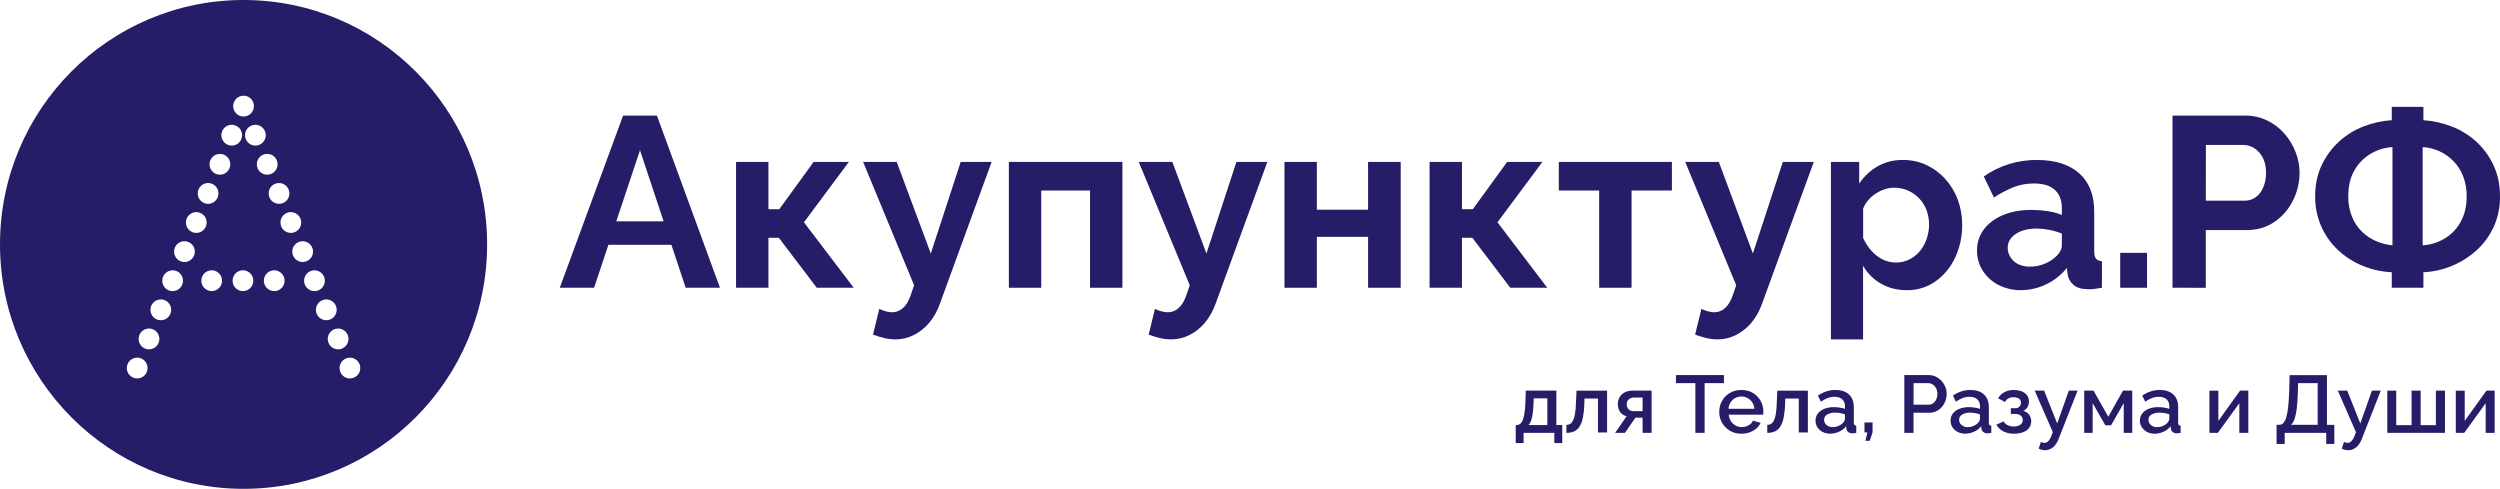 <?xml version="1.0" encoding="UTF-8"?> <svg xmlns="http://www.w3.org/2000/svg" width="179" height="35" viewBox="0 0 179 35" fill="none"> <g clip-path="url(#clip0_280_1217)"> <path d="M44.613 8.276H47.035L51.551 20.603H49.094L48.073 17.53H43.563L42.537 20.603H40.08L44.613 8.276ZM47.514 15.846L45.824 10.759L44.126 15.846H47.514Z" fill="#261D68"></path> <path d="M52.701 20.603V11.593H55.02V14.978H55.798L58.255 11.593H60.78L57.562 15.915L61.127 20.603H58.48L55.764 17.026H55.02V20.603H52.701Z" fill="#261D68"></path> <path d="M64.1 24.301C63.849 24.301 63.6 24.273 63.356 24.217C63.068 24.148 62.785 24.061 62.508 23.957L62.958 22.116C63.117 22.192 63.282 22.253 63.451 22.299C63.595 22.337 63.743 22.357 63.892 22.359C64.176 22.356 64.447 22.247 64.654 22.053C64.885 21.849 65.069 21.543 65.207 21.135L65.449 20.424L61.799 11.595H64.205L66.645 18.153L68.787 11.593H71.001L67.298 21.742C67.124 22.246 66.861 22.714 66.52 23.124C66.215 23.487 65.838 23.784 65.413 23.996C65.004 24.197 64.555 24.302 64.1 24.301Z" fill="#261D68"></path> <path d="M72.234 20.603V11.593H80.366V20.603H78.047V13.641H74.553V20.603H72.234Z" fill="#261D68"></path> <path d="M83.834 24.301C83.585 24.301 83.336 24.273 83.093 24.217C82.805 24.148 82.522 24.062 82.245 23.957L82.694 22.116C82.853 22.192 83.018 22.253 83.188 22.299C83.332 22.337 83.48 22.357 83.629 22.359C83.912 22.356 84.184 22.247 84.39 22.053C84.621 21.849 84.806 21.543 84.944 21.135L85.186 20.424L81.535 11.595H83.942L86.381 18.153L88.526 11.595H90.741L87.037 21.742C86.862 22.246 86.598 22.714 86.258 23.124C85.953 23.487 85.576 23.784 85.151 23.996C84.741 24.198 84.291 24.302 83.834 24.301Z" fill="#261D68"></path> <path d="M91.968 20.603V11.593H94.286V15.014H97.954V11.593H100.29V20.603H97.954V16.957H94.286V20.603H91.968Z" fill="#261D68"></path> <path d="M102.357 20.603V11.593H104.676V14.978H105.454L107.911 11.593H110.437L107.219 15.915L110.783 20.603H108.136L105.42 17.026H104.676V20.603H102.357Z" fill="#261D68"></path> <path d="M114.501 20.603V13.641H111.611V11.593H119.708V13.641H116.819V20.603H114.501Z" fill="#261D68"></path> <path d="M122.962 24.301C122.712 24.301 122.463 24.273 122.219 24.217C121.931 24.148 121.647 24.061 121.37 23.957L121.82 22.116C121.979 22.192 122.144 22.253 122.314 22.299C122.458 22.337 122.606 22.357 122.755 22.359C123.038 22.356 123.31 22.247 123.516 22.053C123.746 21.849 123.931 21.543 124.07 21.135L124.312 20.424L120.661 11.593H123.068L125.507 18.15L127.652 11.593H129.867L126.164 21.742C125.99 22.246 125.726 22.714 125.386 23.124C125.08 23.487 124.703 23.784 124.278 23.996C123.869 24.198 123.418 24.302 122.962 24.301Z" fill="#261D68"></path> <path d="M136.529 20.776C135.825 20.776 135.201 20.616 134.657 20.296C134.132 19.992 133.696 19.554 133.395 19.026V24.301H131.094V11.593H133.118V13.153C133.451 12.639 133.902 12.212 134.433 11.909C134.988 11.599 135.615 11.442 136.25 11.454C136.832 11.448 137.407 11.571 137.936 11.814C138.449 12.055 138.908 12.397 139.286 12.82C139.676 13.253 139.979 13.756 140.18 14.303C140.39 14.875 140.495 15.48 140.491 16.089C140.503 16.908 140.328 17.718 139.981 18.459C139.668 19.135 139.184 19.718 138.577 20.15C137.977 20.569 137.261 20.789 136.529 20.776ZM135.75 18.797C136.083 18.8 136.412 18.725 136.71 18.576C137 18.432 137.256 18.229 137.463 17.98C137.676 17.721 137.84 17.425 137.948 17.106C138.062 16.775 138.121 16.427 138.121 16.076C138.123 15.724 138.061 15.375 137.939 15.045C137.823 14.731 137.644 14.444 137.412 14.203C137.183 13.966 136.91 13.775 136.609 13.641C136.29 13.503 135.945 13.434 135.597 13.44C135.377 13.442 135.158 13.479 134.949 13.55C134.72 13.625 134.501 13.73 134.3 13.863C134.1 13.991 133.92 14.148 133.765 14.328C133.612 14.508 133.489 14.712 133.401 14.931V17.043C133.55 17.369 133.745 17.672 133.981 17.942C134.21 18.207 134.489 18.423 134.803 18.578C135.098 18.723 135.422 18.798 135.75 18.797Z" fill="#261D68"></path> <path d="M141.555 17.946C141.545 17.396 141.718 16.859 142.048 16.419C142.377 15.985 142.832 15.645 143.415 15.399C143.997 15.153 144.675 15.03 145.448 15.03C145.836 15.031 146.223 15.059 146.607 15.117C146.958 15.164 147.301 15.257 147.628 15.394V14.893C147.628 14.336 147.46 13.904 147.126 13.597C146.791 13.29 146.289 13.136 145.621 13.137C145.13 13.134 144.643 13.222 144.185 13.397C143.687 13.596 143.212 13.846 142.766 14.144L142.039 12.633C142.598 12.242 143.214 11.941 143.865 11.74C144.507 11.546 145.175 11.45 145.845 11.453C147.138 11.453 148.144 11.77 148.864 12.403C149.584 13.036 149.945 13.952 149.946 15.149V18.008C149.946 18.248 149.989 18.419 150.076 18.522C150.162 18.624 150.303 18.687 150.499 18.71V20.603C150.292 20.637 150.104 20.666 149.937 20.689C149.797 20.711 149.655 20.717 149.513 20.707C149.052 20.707 148.703 20.605 148.467 20.403C148.237 20.212 148.086 19.943 148.043 19.647L147.991 19.178C147.593 19.682 147.084 20.087 146.503 20.358C145.942 20.63 145.327 20.772 144.704 20.775C144.142 20.784 143.586 20.655 143.086 20.398C142.627 20.165 142.239 19.812 141.962 19.378C141.691 18.95 141.55 18.453 141.555 17.946ZM147.195 18.381C147.32 18.271 147.426 18.139 147.507 17.992C147.577 17.88 147.618 17.752 147.628 17.619V16.723C147.337 16.606 147.036 16.518 146.728 16.46C146.426 16.4 146.119 16.369 145.811 16.367C145.211 16.367 144.718 16.494 144.332 16.747C143.946 17.001 143.752 17.336 143.752 17.754C143.754 17.985 143.819 18.21 143.942 18.406C144.075 18.619 144.263 18.792 144.487 18.905C144.759 19.037 145.059 19.101 145.361 19.091C145.711 19.091 146.058 19.023 146.382 18.89C146.683 18.775 146.96 18.602 147.195 18.381V18.381Z" fill="#261D68"></path> <path d="M151.807 20.603V18.103H153.727V20.603H151.807Z" fill="#261D68"></path> <path d="M155.551 20.603V8.276H160.758C161.3 8.271 161.835 8.39 162.324 8.624C162.795 8.85 163.216 9.169 163.561 9.563C163.903 9.952 164.175 10.399 164.363 10.882C164.552 11.357 164.649 11.864 164.649 12.376C164.648 13.06 164.488 13.735 164.181 14.346C163.88 14.965 163.424 15.495 162.857 15.883C162.286 16.277 161.62 16.473 160.859 16.473H157.935V20.605L155.551 20.603ZM157.938 14.37H160.706C160.99 14.375 161.269 14.29 161.502 14.127C161.746 13.948 161.935 13.705 162.047 13.424C162.185 13.091 162.254 12.734 162.248 12.373C162.248 11.945 162.17 11.584 162.014 11.289C161.875 11.013 161.666 10.779 161.408 10.611C161.168 10.458 160.89 10.376 160.606 10.377H157.941L157.938 14.37Z" fill="#261D68"></path> <path d="M171.25 20.603V19.492C170.534 19.46 169.828 19.304 169.165 19.032C168.516 18.769 167.921 18.389 167.409 17.911C166.882 17.42 166.463 16.823 166.18 16.159C165.897 15.495 165.756 14.779 165.765 14.057C165.765 13.223 165.921 12.479 166.233 11.826C166.532 11.189 166.952 10.617 167.47 10.142C167.981 9.675 168.573 9.307 169.217 9.056C169.868 8.802 170.553 8.65 171.25 8.605V7.652H173.516V8.606C174.219 8.652 174.911 8.808 175.566 9.066C176.215 9.318 176.81 9.689 177.322 10.16C177.835 10.636 178.249 11.208 178.542 11.844C178.847 12.498 179 13.236 179 14.058C179.012 14.785 178.869 15.506 178.579 16.172C178.29 16.838 177.861 17.435 177.322 17.921C176.804 18.389 176.211 18.764 175.566 19.032C174.915 19.304 174.221 19.46 173.516 19.492V20.603H171.25ZM171.301 17.564V10.532C170.745 10.564 170.205 10.731 169.727 11.018C169.244 11.307 168.844 11.717 168.568 12.209C168.28 12.713 168.136 13.329 168.136 14.059C168.128 14.551 168.216 15.041 168.395 15.5C168.555 15.908 168.8 16.278 169.113 16.584C169.411 16.875 169.76 17.107 170.142 17.27C170.511 17.429 170.902 17.528 171.301 17.564ZM173.464 17.564C174.013 17.531 174.547 17.368 175.022 17.087C175.509 16.8 175.909 16.387 176.181 15.889C176.469 15.374 176.613 14.764 176.613 14.058C176.621 13.569 176.535 13.082 176.362 12.625C176.206 12.22 175.971 11.85 175.67 11.538C175.085 10.939 174.299 10.58 173.464 10.532V17.564Z" fill="#261D68"></path> <path d="M17.439 0C7.808 0 0 7.835 0 17.5C0 27.165 7.808 35 17.439 35C27.07 35 34.877 27.169 34.877 17.5C34.877 7.831 27.073 0 17.439 0ZM20.719 13.848C20.719 13.995 20.676 14.139 20.594 14.262C20.513 14.384 20.397 14.48 20.261 14.537C20.126 14.593 19.976 14.608 19.832 14.579C19.688 14.55 19.556 14.479 19.452 14.375C19.348 14.271 19.278 14.138 19.249 13.994C19.221 13.849 19.235 13.7 19.291 13.563C19.348 13.427 19.443 13.311 19.565 13.229C19.687 13.148 19.831 13.104 19.978 13.104C20.174 13.104 20.363 13.182 20.502 13.322C20.641 13.461 20.719 13.651 20.719 13.848ZM17.439 6.852C17.585 6.852 17.729 6.896 17.851 6.977C17.973 7.059 18.068 7.175 18.124 7.312C18.18 7.448 18.195 7.597 18.166 7.742C18.138 7.886 18.067 8.019 17.963 8.123C17.86 8.227 17.727 8.298 17.583 8.327C17.439 8.356 17.29 8.341 17.155 8.284C17.019 8.228 16.903 8.133 16.822 8.01C16.74 7.888 16.697 7.744 16.697 7.596C16.697 7.399 16.775 7.21 16.914 7.07C17.053 6.93 17.242 6.852 17.439 6.852ZM14.899 13.104C15.045 13.104 15.189 13.148 15.311 13.229C15.433 13.311 15.528 13.427 15.585 13.563C15.641 13.7 15.655 13.849 15.627 13.994C15.598 14.138 15.528 14.271 15.424 14.375C15.32 14.479 15.188 14.55 15.044 14.579C14.9 14.608 14.751 14.593 14.615 14.537C14.479 14.48 14.363 14.384 14.282 14.262C14.2 14.139 14.157 13.995 14.157 13.848C14.157 13.75 14.176 13.653 14.214 13.563C14.251 13.473 14.306 13.391 14.375 13.322C14.444 13.252 14.526 13.198 14.616 13.16C14.706 13.123 14.802 13.104 14.9 13.104H14.899ZM9.823 27.097C9.676 27.097 9.532 27.053 9.41 26.971C9.288 26.89 9.193 26.773 9.137 26.637C9.081 26.501 9.066 26.352 9.095 26.207C9.124 26.063 9.194 25.93 9.298 25.826C9.402 25.722 9.534 25.651 9.678 25.622C9.822 25.593 9.971 25.608 10.107 25.664C10.242 25.721 10.358 25.816 10.44 25.939C10.521 26.061 10.565 26.205 10.565 26.352C10.565 26.45 10.546 26.547 10.508 26.637C10.471 26.728 10.416 26.81 10.347 26.879C10.278 26.948 10.197 27.003 10.107 27.04C10.017 27.078 9.92 27.097 9.823 27.097ZM10.669 25.013C10.522 25.013 10.379 24.969 10.257 24.887C10.135 24.805 10.04 24.689 9.983 24.553C9.927 24.417 9.913 24.267 9.941 24.123C9.97 23.978 10.04 23.846 10.144 23.741C10.248 23.637 10.38 23.566 10.524 23.538C10.668 23.509 10.817 23.524 10.953 23.58C11.088 23.636 11.204 23.732 11.286 23.854C11.367 23.977 11.411 24.121 11.411 24.268C11.411 24.465 11.333 24.655 11.194 24.795C11.055 24.934 10.866 25.013 10.669 25.013ZM11.515 22.928C11.368 22.928 11.225 22.885 11.103 22.803C10.981 22.721 10.886 22.605 10.83 22.469C10.774 22.332 10.759 22.183 10.788 22.038C10.816 21.894 10.887 21.761 10.991 21.657C11.095 21.553 11.227 21.482 11.371 21.453C11.515 21.425 11.664 21.439 11.8 21.496C11.935 21.552 12.051 21.648 12.133 21.77C12.214 21.893 12.257 22.037 12.257 22.184C12.257 22.282 12.238 22.379 12.201 22.469C12.164 22.56 12.109 22.642 12.04 22.711C11.971 22.78 11.889 22.835 11.799 22.872C11.709 22.909 11.613 22.928 11.515 22.928ZM12.362 20.845C12.215 20.845 12.071 20.802 11.949 20.72C11.827 20.638 11.731 20.522 11.675 20.386C11.619 20.25 11.604 20.1 11.632 19.956C11.661 19.811 11.731 19.678 11.835 19.574C11.939 19.47 12.071 19.399 12.215 19.37C12.359 19.341 12.508 19.356 12.644 19.412C12.78 19.468 12.896 19.564 12.977 19.686C13.059 19.809 13.102 19.953 13.102 20.1C13.102 20.297 13.024 20.487 12.885 20.626C12.746 20.766 12.558 20.844 12.362 20.845ZM13.208 18.761C13.061 18.761 12.918 18.717 12.795 18.635C12.673 18.553 12.578 18.437 12.522 18.301C12.466 18.165 12.451 18.015 12.479 17.871C12.508 17.726 12.579 17.593 12.682 17.489C12.786 17.385 12.919 17.314 13.063 17.285C13.207 17.257 13.356 17.272 13.492 17.328C13.627 17.384 13.743 17.48 13.824 17.603C13.906 17.725 13.949 17.869 13.949 18.017C13.949 18.214 13.871 18.403 13.732 18.542C13.593 18.682 13.404 18.76 13.208 18.761ZM13.312 15.932C13.312 15.785 13.356 15.641 13.437 15.519C13.519 15.396 13.635 15.301 13.77 15.244C13.906 15.188 14.055 15.173 14.199 15.202C14.343 15.231 14.475 15.302 14.579 15.406C14.683 15.51 14.753 15.643 14.782 15.787C14.81 15.931 14.796 16.081 14.74 16.217C14.684 16.353 14.588 16.47 14.466 16.551C14.344 16.633 14.201 16.677 14.054 16.677C13.857 16.677 13.669 16.598 13.53 16.459C13.39 16.319 13.312 16.13 13.312 15.932ZM15.858 20.341C15.81 20.48 15.722 20.602 15.605 20.691C15.488 20.779 15.348 20.831 15.201 20.84C15.055 20.849 14.909 20.814 14.783 20.74C14.656 20.666 14.555 20.555 14.49 20.423C14.426 20.291 14.403 20.142 14.423 19.997C14.443 19.851 14.505 19.714 14.602 19.604C14.7 19.494 14.827 19.415 14.969 19.378C15.111 19.341 15.261 19.346 15.399 19.394C15.491 19.426 15.576 19.476 15.649 19.541C15.722 19.606 15.781 19.684 15.824 19.772C15.867 19.86 15.891 19.956 15.897 20.053C15.903 20.151 15.89 20.249 15.858 20.341ZM15.746 12.508C15.599 12.508 15.456 12.465 15.334 12.383C15.212 12.301 15.117 12.185 15.06 12.049C15.004 11.912 14.99 11.763 15.018 11.618C15.047 11.474 15.118 11.341 15.222 11.237C15.325 11.133 15.458 11.062 15.602 11.033C15.746 11.005 15.895 11.02 16.03 11.076C16.166 11.132 16.282 11.228 16.363 11.351C16.445 11.473 16.488 11.617 16.488 11.764C16.488 11.862 16.469 11.959 16.432 12.049C16.395 12.14 16.34 12.222 16.271 12.291C16.202 12.36 16.12 12.415 16.03 12.452C15.94 12.489 15.844 12.508 15.746 12.508ZM15.85 9.68C15.85 9.533 15.894 9.389 15.975 9.266C16.057 9.144 16.173 9.049 16.308 8.992C16.444 8.936 16.593 8.921 16.737 8.95C16.881 8.979 17.013 9.049 17.117 9.154C17.221 9.258 17.291 9.39 17.32 9.535C17.349 9.679 17.334 9.829 17.278 9.965C17.222 10.101 17.127 10.217 17.005 10.299C16.883 10.381 16.739 10.425 16.592 10.425C16.495 10.425 16.398 10.405 16.308 10.368C16.218 10.331 16.137 10.276 16.068 10.207C15.999 10.137 15.944 10.055 15.907 9.965C15.87 9.875 15.85 9.778 15.85 9.68ZM18.097 20.341C18.049 20.48 17.961 20.602 17.845 20.691C17.728 20.78 17.587 20.833 17.441 20.841C17.294 20.85 17.148 20.816 17.021 20.741C16.895 20.667 16.793 20.557 16.729 20.424C16.664 20.292 16.641 20.143 16.66 19.997C16.68 19.851 16.743 19.715 16.84 19.604C16.938 19.494 17.065 19.415 17.207 19.378C17.349 19.341 17.499 19.346 17.638 19.394C17.73 19.426 17.815 19.476 17.888 19.541C17.961 19.606 18.02 19.684 18.063 19.772C18.106 19.86 18.131 19.956 18.137 20.053C18.142 20.151 18.129 20.249 18.097 20.341ZM17.543 9.68C17.543 9.533 17.587 9.389 17.668 9.266C17.75 9.144 17.865 9.049 18.001 8.992C18.137 8.936 18.286 8.921 18.43 8.95C18.574 8.979 18.706 9.049 18.81 9.154C18.913 9.258 18.984 9.39 19.013 9.535C19.041 9.679 19.027 9.829 18.971 9.965C18.914 10.101 18.819 10.217 18.697 10.299C18.575 10.381 18.432 10.425 18.285 10.425C18.188 10.425 18.091 10.405 18.001 10.368C17.911 10.331 17.829 10.276 17.76 10.207C17.691 10.137 17.637 10.055 17.599 9.965C17.562 9.875 17.543 9.778 17.543 9.68ZM18.389 11.764C18.389 11.617 18.433 11.473 18.514 11.351C18.595 11.228 18.711 11.132 18.847 11.076C18.982 11.02 19.132 11.005 19.276 11.033C19.42 11.062 19.552 11.133 19.656 11.237C19.76 11.341 19.83 11.474 19.859 11.618C19.888 11.763 19.873 11.912 19.817 12.049C19.761 12.185 19.666 12.301 19.544 12.383C19.422 12.465 19.278 12.508 19.131 12.508C18.935 12.508 18.746 12.43 18.607 12.29C18.468 12.151 18.389 11.962 18.389 11.764ZM20.337 20.341C20.289 20.48 20.201 20.602 20.084 20.691C19.967 20.78 19.826 20.833 19.68 20.841C19.534 20.85 19.388 20.816 19.261 20.741C19.134 20.667 19.032 20.557 18.968 20.424C18.904 20.292 18.88 20.143 18.9 19.997C18.92 19.851 18.982 19.715 19.08 19.604C19.177 19.494 19.305 19.415 19.447 19.378C19.589 19.341 19.739 19.346 19.877 19.394C19.969 19.426 20.054 19.476 20.127 19.541C20.2 19.606 20.26 19.684 20.302 19.772C20.345 19.86 20.37 19.956 20.376 20.053C20.382 20.151 20.368 20.249 20.337 20.341ZM20.082 15.932C20.082 15.785 20.125 15.641 20.207 15.519C20.288 15.396 20.404 15.301 20.54 15.244C20.675 15.188 20.825 15.173 20.969 15.202C21.113 15.231 21.245 15.302 21.349 15.406C21.452 15.51 21.523 15.643 21.552 15.787C21.58 15.931 21.566 16.081 21.509 16.217C21.453 16.353 21.358 16.47 21.236 16.551C21.114 16.633 20.971 16.677 20.824 16.677C20.627 16.677 20.438 16.598 20.299 16.459C20.16 16.319 20.082 16.13 20.082 15.932ZM20.928 18.017C20.928 17.869 20.971 17.725 21.053 17.603C21.134 17.48 21.25 17.385 21.386 17.328C21.521 17.272 21.671 17.257 21.814 17.285C21.959 17.314 22.091 17.385 22.195 17.489C22.299 17.593 22.369 17.726 22.398 17.87C22.427 18.015 22.412 18.165 22.356 18.301C22.3 18.437 22.204 18.553 22.082 18.635C21.96 18.717 21.817 18.761 21.67 18.761C21.474 18.761 21.285 18.682 21.146 18.543C21.007 18.403 20.928 18.214 20.928 18.017ZM21.774 20.1C21.774 19.953 21.818 19.809 21.9 19.686C21.981 19.564 22.097 19.468 22.233 19.412C22.368 19.356 22.517 19.341 22.662 19.37C22.805 19.399 22.938 19.47 23.041 19.574C23.145 19.678 23.216 19.811 23.244 19.955C23.273 20.1 23.258 20.25 23.202 20.386C23.145 20.522 23.05 20.638 22.928 20.72C22.806 20.801 22.663 20.845 22.516 20.845C22.319 20.845 22.131 20.766 21.991 20.626C21.852 20.487 21.774 20.297 21.774 20.1ZM22.621 22.184C22.621 22.037 22.664 21.893 22.745 21.77C22.827 21.648 22.943 21.552 23.078 21.496C23.214 21.439 23.363 21.425 23.507 21.453C23.651 21.482 23.784 21.553 23.887 21.657C23.991 21.761 24.062 21.894 24.091 22.039C24.119 22.183 24.104 22.333 24.048 22.469C23.992 22.605 23.897 22.721 23.775 22.803C23.652 22.885 23.509 22.928 23.362 22.928C23.265 22.928 23.168 22.909 23.078 22.872C22.988 22.834 22.907 22.78 22.838 22.71C22.769 22.641 22.714 22.559 22.677 22.469C22.64 22.379 22.621 22.282 22.621 22.184ZM23.467 24.268C23.467 24.121 23.511 23.977 23.592 23.854C23.674 23.732 23.79 23.636 23.925 23.58C24.061 23.524 24.21 23.509 24.354 23.538C24.498 23.567 24.63 23.637 24.734 23.742C24.838 23.846 24.908 23.979 24.937 24.123C24.965 24.268 24.951 24.417 24.894 24.553C24.838 24.689 24.743 24.806 24.621 24.887C24.499 24.969 24.355 25.013 24.208 25.013C24.111 25.013 24.015 24.994 23.924 24.956C23.834 24.919 23.753 24.864 23.684 24.795C23.615 24.726 23.56 24.643 23.523 24.553C23.486 24.463 23.467 24.366 23.467 24.268ZM25.055 27.097C24.908 27.097 24.765 27.053 24.642 26.971C24.52 26.89 24.425 26.773 24.369 26.637C24.313 26.501 24.298 26.352 24.327 26.207C24.356 26.063 24.426 25.93 24.53 25.826C24.634 25.722 24.766 25.651 24.91 25.622C25.054 25.593 25.203 25.608 25.339 25.664C25.474 25.721 25.59 25.816 25.672 25.939C25.753 26.061 25.797 26.205 25.797 26.352C25.797 26.45 25.777 26.547 25.74 26.637C25.703 26.728 25.648 26.81 25.579 26.879C25.511 26.948 25.429 27.003 25.339 27.04C25.249 27.078 25.152 27.097 25.055 27.097Z" fill="#261D68"></path> <path d="M108.526 31.722V30.434H108.593C108.676 30.434 108.757 30.409 108.825 30.362C108.908 30.3 108.972 30.216 109.01 30.12C109.072 29.968 109.117 29.809 109.143 29.646C109.186 29.391 109.21 29.134 109.217 28.875L109.246 27.969H111.436V30.434H111.857V31.722H111.289V30.992H109.089V31.721L108.526 31.722ZM109.447 30.434H110.789V28.522H109.816L109.798 28.948C109.79 29.192 109.768 29.436 109.732 29.677C109.709 29.84 109.669 30 109.614 30.155C109.579 30.259 109.522 30.354 109.447 30.434Z" fill="#261D68"></path> <path d="M112.155 30.992V30.422C112.249 30.425 112.341 30.401 112.423 30.355C112.512 30.297 112.583 30.213 112.628 30.116C112.698 29.966 112.745 29.806 112.768 29.642C112.809 29.385 112.833 29.126 112.839 28.866L112.88 27.97H115.067V30.966H114.415V28.535H113.449L113.437 28.945C113.429 29.279 113.391 29.611 113.325 29.938C113.284 30.161 113.201 30.374 113.079 30.566C112.984 30.71 112.849 30.823 112.692 30.894C112.522 30.964 112.339 30.997 112.155 30.992Z" fill="#261D68"></path> <path d="M115.644 30.992L116.464 29.798C116.282 29.762 116.12 29.66 116.007 29.512C115.903 29.351 115.844 29.165 115.837 28.973C115.831 28.781 115.876 28.591 115.969 28.424C116.059 28.279 116.188 28.163 116.341 28.088C116.515 28.004 116.706 27.963 116.898 27.967H118.255V30.992H117.61V29.904H117.094L116.347 30.992H115.644ZM116.962 29.436H117.608V28.464H117.006C116.865 28.458 116.726 28.506 116.619 28.598C116.571 28.641 116.533 28.694 116.507 28.754C116.482 28.813 116.47 28.877 116.472 28.942C116.469 29.07 116.513 29.195 116.595 29.294C116.642 29.344 116.699 29.383 116.763 29.407C116.826 29.432 116.894 29.443 116.962 29.438V29.436Z" fill="#261D68"></path> <path d="M123.434 27.433H122.051V30.992H121.388V27.433H119.999V26.856H123.434V27.433Z" fill="#261D68"></path> <path d="M124.682 31.052C124.459 31.056 124.238 31.013 124.032 30.927C123.752 30.808 123.515 30.608 123.348 30.353C123.182 30.099 123.094 29.8 123.096 29.496C123.093 29.22 123.162 28.948 123.296 28.706C123.428 28.469 123.622 28.272 123.856 28.135C124.108 27.99 124.395 27.916 124.685 27.922C124.979 27.914 125.268 27.989 125.521 28.139C125.747 28.277 125.933 28.472 126.062 28.704C126.191 28.936 126.258 29.197 126.256 29.463C126.256 29.509 126.256 29.553 126.251 29.593C126.246 29.633 126.243 29.665 126.239 29.688H123.777C123.792 29.855 123.846 30.016 123.935 30.158C124.019 30.288 124.134 30.395 124.27 30.468C124.402 30.542 124.551 30.581 124.703 30.581C124.876 30.581 125.047 30.537 125.198 30.452C125.339 30.381 125.45 30.262 125.512 30.117L126.063 30.274C125.992 30.429 125.888 30.567 125.758 30.677C125.617 30.797 125.455 30.892 125.28 30.956C125.088 31.024 124.886 31.056 124.682 31.052ZM123.762 29.268H125.614C125.603 29.106 125.551 28.949 125.465 28.812C125.381 28.683 125.266 28.578 125.131 28.506C124.994 28.429 124.839 28.389 124.682 28.388C124.525 28.388 124.371 28.428 124.233 28.504C124.096 28.581 123.981 28.691 123.898 28.825C123.814 28.958 123.767 29.111 123.759 29.268H123.762Z" fill="#261D68"></path> <path d="M126.535 30.992V30.422C126.629 30.425 126.721 30.401 126.803 30.355C126.892 30.297 126.963 30.213 127.008 30.116C127.077 29.965 127.125 29.806 127.148 29.642C127.188 29.385 127.21 29.126 127.215 28.866L127.256 27.97H129.443V30.966H128.792V28.535H127.825L127.813 28.945C127.805 29.279 127.767 29.611 127.702 29.938C127.661 30.161 127.577 30.374 127.456 30.566C127.36 30.71 127.226 30.823 127.069 30.894C126.899 30.963 126.718 30.997 126.535 30.992Z" fill="#261D68"></path> <path d="M129.993 30.11C129.99 29.928 130.049 29.75 130.161 29.605C130.282 29.453 130.442 29.337 130.624 29.27C130.84 29.187 131.07 29.147 131.301 29.151C131.44 29.151 131.579 29.162 131.717 29.183C131.846 29.202 131.974 29.232 132.098 29.274V29.083C132.103 28.991 132.088 28.9 132.055 28.814C132.022 28.729 131.97 28.652 131.905 28.589C131.776 28.471 131.59 28.411 131.348 28.411C131.182 28.41 131.017 28.44 130.861 28.499C130.689 28.567 130.526 28.655 130.374 28.761L130.163 28.324C130.349 28.197 130.551 28.096 130.765 28.024C130.975 27.955 131.194 27.92 131.415 27.921C131.826 27.921 132.148 28.028 132.383 28.241C132.617 28.455 132.734 28.757 132.734 29.149V30.273C132.729 30.328 132.743 30.383 132.775 30.428C132.811 30.462 132.859 30.481 132.909 30.48V30.992C132.857 31.003 132.806 31.011 132.754 31.015C132.709 31.019 132.671 31.023 132.639 31.027C132.524 31.032 132.412 30.995 132.322 30.922C132.255 30.861 132.212 30.779 132.199 30.689L132.182 30.514C132.05 30.688 131.875 30.824 131.675 30.911C131.477 31.002 131.262 31.049 131.045 31.051C130.856 31.054 130.669 31.012 130.499 30.927C130.347 30.851 130.217 30.735 130.124 30.591C130.035 30.447 129.989 30.28 129.993 30.11ZM131.945 30.299C131.985 30.25 132.022 30.199 132.054 30.145C132.08 30.103 132.096 30.055 132.098 30.006V29.671C131.986 29.629 131.87 29.597 131.752 29.576C131.636 29.556 131.518 29.545 131.401 29.545C131.199 29.536 130.999 29.584 130.823 29.683C130.756 29.72 130.699 29.775 130.661 29.841C130.622 29.908 130.602 29.984 130.603 30.061C130.603 30.15 130.629 30.236 130.677 30.31C130.729 30.392 130.802 30.459 130.887 30.505C130.99 30.559 131.105 30.586 131.221 30.583C131.362 30.583 131.502 30.555 131.631 30.499C131.747 30.453 131.854 30.385 131.945 30.299Z" fill="#261D68"></path> <path d="M133.563 31.559L133.704 30.959H133.496V30.248H134.076V30.959L133.871 31.559H133.563Z" fill="#261D68"></path> <path d="M136.349 30.992V26.856H138.095C138.274 26.854 138.451 26.894 138.611 26.972C138.766 27.049 138.905 27.154 139.022 27.281C139.137 27.408 139.228 27.555 139.289 27.715C139.35 27.87 139.382 28.035 139.383 28.202C139.384 28.429 139.33 28.652 139.228 28.855C139.127 29.057 138.977 29.231 138.791 29.359C138.596 29.491 138.364 29.56 138.129 29.554H137.009V30.992H136.349ZM137.011 28.976H138.089C138.205 28.977 138.318 28.942 138.412 28.874C138.509 28.802 138.586 28.705 138.635 28.594C138.691 28.469 138.719 28.333 138.717 28.195C138.72 28.056 138.688 27.919 138.623 27.796C138.566 27.687 138.482 27.595 138.379 27.528C138.285 27.465 138.173 27.432 138.06 27.432H137.011V28.976Z" fill="#261D68"></path> <path d="M139.66 30.11C139.657 29.928 139.716 29.75 139.827 29.605C139.949 29.453 140.109 29.338 140.291 29.27C140.507 29.187 140.737 29.147 140.968 29.151C141.107 29.151 141.247 29.162 141.384 29.183C141.514 29.202 141.641 29.232 141.765 29.274V29.083C141.77 28.991 141.755 28.9 141.722 28.814C141.689 28.729 141.637 28.652 141.572 28.589C141.443 28.471 141.257 28.411 141.015 28.411C140.848 28.41 140.684 28.44 140.528 28.499C140.356 28.567 140.193 28.655 140.041 28.761L139.831 28.324C140.016 28.196 140.219 28.095 140.432 28.024C140.642 27.955 140.862 27.921 141.083 27.921C141.493 27.921 141.816 28.028 142.05 28.241C142.285 28.455 142.402 28.757 142.402 29.149V30.273C142.397 30.328 142.411 30.383 142.443 30.428C142.479 30.462 142.527 30.481 142.577 30.48V30.992C142.526 31.003 142.474 31.011 142.422 31.015C142.377 31.019 142.339 31.023 142.308 31.027C142.193 31.032 142.08 30.995 141.991 30.922C141.923 30.861 141.88 30.779 141.868 30.689L141.85 30.514C141.718 30.688 141.543 30.824 141.343 30.911C141.145 31.002 140.931 31.049 140.713 31.051C140.524 31.054 140.337 31.011 140.168 30.927C140.015 30.851 139.885 30.735 139.793 30.591C139.703 30.447 139.657 30.28 139.66 30.11ZM141.613 30.299C141.653 30.25 141.689 30.198 141.721 30.145C141.748 30.103 141.763 30.055 141.765 30.006V29.671C141.653 29.629 141.537 29.597 141.419 29.576C141.303 29.556 141.185 29.545 141.067 29.545C140.866 29.536 140.666 29.584 140.49 29.683C140.422 29.72 140.366 29.775 140.328 29.841C140.289 29.908 140.269 29.984 140.27 30.061C140.27 30.15 140.296 30.236 140.344 30.31C140.396 30.392 140.469 30.46 140.555 30.505C140.658 30.559 140.773 30.586 140.889 30.583C141.03 30.583 141.17 30.555 141.299 30.499C141.415 30.453 141.522 30.385 141.613 30.299Z" fill="#261D68"></path> <path d="M144.215 31.052C143.942 31.061 143.671 31.002 143.427 30.88C143.221 30.773 143.05 30.608 142.937 30.405L143.459 30.172C143.523 30.288 143.621 30.381 143.74 30.44C143.879 30.506 144.032 30.538 144.185 30.534C144.353 30.544 144.52 30.499 144.661 30.407C144.714 30.369 144.757 30.319 144.787 30.26C144.816 30.202 144.831 30.137 144.83 30.071C144.832 30.013 144.821 29.954 144.797 29.901C144.773 29.847 144.737 29.799 144.693 29.762C144.577 29.675 144.436 29.631 144.292 29.637H143.975V29.229H144.304C144.375 29.23 144.445 29.214 144.508 29.18C144.567 29.147 144.616 29.098 144.649 29.038C144.684 28.977 144.702 28.908 144.702 28.837C144.704 28.782 144.693 28.727 144.67 28.678C144.646 28.628 144.612 28.584 144.568 28.551C144.479 28.48 144.344 28.444 144.164 28.444C144.037 28.44 143.91 28.469 143.798 28.529C143.694 28.588 143.61 28.676 143.554 28.782L143.068 28.52C143.169 28.333 143.323 28.181 143.51 28.082C143.721 27.973 143.956 27.919 144.193 27.925C144.384 27.921 144.574 27.954 144.753 28.021C144.903 28.076 145.035 28.173 145.134 28.3C145.229 28.43 145.277 28.588 145.272 28.749C145.272 28.886 145.238 29.021 145.172 29.141C145.104 29.265 144.997 29.362 144.867 29.417C145.035 29.46 145.183 29.558 145.29 29.696C145.387 29.836 145.438 30.003 145.436 30.174C145.434 30.345 145.378 30.511 145.278 30.648C145.164 30.786 145.015 30.89 144.847 30.95C144.644 31.023 144.43 31.057 144.215 31.052Z" fill="#261D68"></path> <path d="M146.436 32.235C146.36 32.235 146.285 32.226 146.211 32.209C146.126 32.188 146.045 32.158 145.967 32.118L146.131 31.64C146.174 31.662 146.219 31.68 146.265 31.693C146.303 31.704 146.343 31.71 146.382 31.71C146.482 31.708 146.577 31.666 146.646 31.594C146.742 31.495 146.816 31.377 146.863 31.247L146.98 30.941L145.685 27.969H146.358L147.294 30.322L148.127 27.969H148.754L147.399 31.422C147.343 31.583 147.259 31.734 147.153 31.869C147.062 31.982 146.948 32.074 146.819 32.14C146.7 32.201 146.569 32.234 146.436 32.235Z" fill="#261D68"></path> <path d="M149.228 30.992V27.969H149.896L150.952 29.837L152.006 27.969H152.669V30.992H152.059V28.86L151.15 30.456H150.743L149.835 28.865V30.992H149.228Z" fill="#261D68"></path> <path d="M153.216 30.11C153.213 29.928 153.272 29.75 153.383 29.605C153.505 29.453 153.665 29.338 153.846 29.27C154.062 29.187 154.292 29.147 154.523 29.151C154.663 29.151 154.802 29.162 154.94 29.183C155.069 29.202 155.197 29.232 155.321 29.274V29.083C155.326 28.991 155.311 28.9 155.278 28.814C155.244 28.729 155.193 28.652 155.127 28.589C154.998 28.471 154.813 28.411 154.57 28.411C154.404 28.41 154.239 28.44 154.084 28.499C153.912 28.567 153.749 28.655 153.597 28.761L153.386 28.324C153.572 28.196 153.775 28.095 153.988 28.024C154.198 27.955 154.418 27.921 154.638 27.921C155.049 27.921 155.371 28.028 155.606 28.241C155.84 28.455 155.957 28.757 155.957 29.149V30.273C155.952 30.328 155.967 30.383 155.999 30.428C156.035 30.462 156.083 30.481 156.133 30.48V30.992C156.081 31.003 156.029 31.011 155.977 31.015C155.932 31.019 155.894 31.023 155.862 31.027C155.751 31.031 155.643 30.995 155.556 30.925C155.488 30.865 155.444 30.782 155.432 30.693L155.415 30.517C155.282 30.691 155.108 30.828 154.908 30.914C154.71 31.005 154.495 31.053 154.277 31.054C154.088 31.057 153.901 31.015 153.732 30.93C153.579 30.854 153.45 30.738 153.357 30.595C153.264 30.451 153.215 30.282 153.216 30.11ZM155.169 30.299C155.208 30.25 155.244 30.198 155.277 30.145C155.304 30.103 155.319 30.055 155.321 30.006V29.671C155.209 29.629 155.093 29.597 154.975 29.576C154.859 29.556 154.741 29.545 154.623 29.545C154.421 29.536 154.221 29.584 154.046 29.683C153.978 29.72 153.922 29.775 153.883 29.842C153.845 29.908 153.825 29.984 153.826 30.061C153.826 30.15 153.852 30.236 153.899 30.31C153.952 30.392 154.024 30.46 154.11 30.505C154.213 30.559 154.328 30.586 154.445 30.583C154.586 30.583 154.725 30.555 154.855 30.499C154.972 30.453 155.079 30.385 155.171 30.299H155.169Z" fill="#261D68"></path> <path d="M158.195 30.992V27.974H158.834V30.137L160.388 27.968H160.98V30.992H160.335V28.871L158.798 30.994L158.195 30.992Z" fill="#261D68"></path> <path d="M163.003 31.786V30.417H163.203C163.257 30.417 163.31 30.406 163.36 30.384C163.409 30.361 163.453 30.329 163.488 30.289C163.585 30.171 163.655 30.034 163.693 29.886C163.761 29.645 163.807 29.398 163.831 29.148C163.866 28.841 163.891 28.466 163.907 28.023L163.936 26.858H166.61V30.419H167.138V31.788H166.557V30.992H163.585V31.785L163.003 31.786ZM164.035 30.417H165.946V27.433H164.542L164.527 28.108C164.511 28.555 164.485 28.933 164.448 29.242C164.423 29.496 164.371 29.747 164.292 29.99C164.244 30.152 164.156 30.299 164.035 30.417Z" fill="#261D68"></path> <path d="M168.138 32.235C168.062 32.235 167.986 32.226 167.912 32.209C167.827 32.188 167.746 32.158 167.668 32.118L167.833 31.64C167.876 31.663 167.92 31.68 167.967 31.693C168.005 31.704 168.044 31.71 168.084 31.71C168.134 31.709 168.183 31.699 168.229 31.679C168.275 31.659 168.316 31.63 168.351 31.594C168.447 31.495 168.521 31.377 168.568 31.247L168.685 30.941L167.388 27.969H168.062L168.998 30.322L169.83 27.969H170.463L169.108 31.422C169.052 31.583 168.968 31.734 168.862 31.869C168.771 31.981 168.657 32.074 168.528 32.14C168.407 32.203 168.274 32.235 168.138 32.235Z" fill="#261D68"></path> <path d="M170.931 30.992V27.969H171.57V30.44H172.669V27.969H173.319V30.44H174.409V27.969H175.06V30.992H170.931Z" fill="#261D68"></path> <path d="M175.835 30.992V27.974H176.474V30.137L178.028 27.968H178.619V30.992H177.974V28.871L176.437 30.994L175.835 30.992Z" fill="#261D68"></path> </g> <defs> <clipPath id="clip0_280_1217"> <rect width="179" height="35" fill="white"></rect> </clipPath> </defs> </svg> 